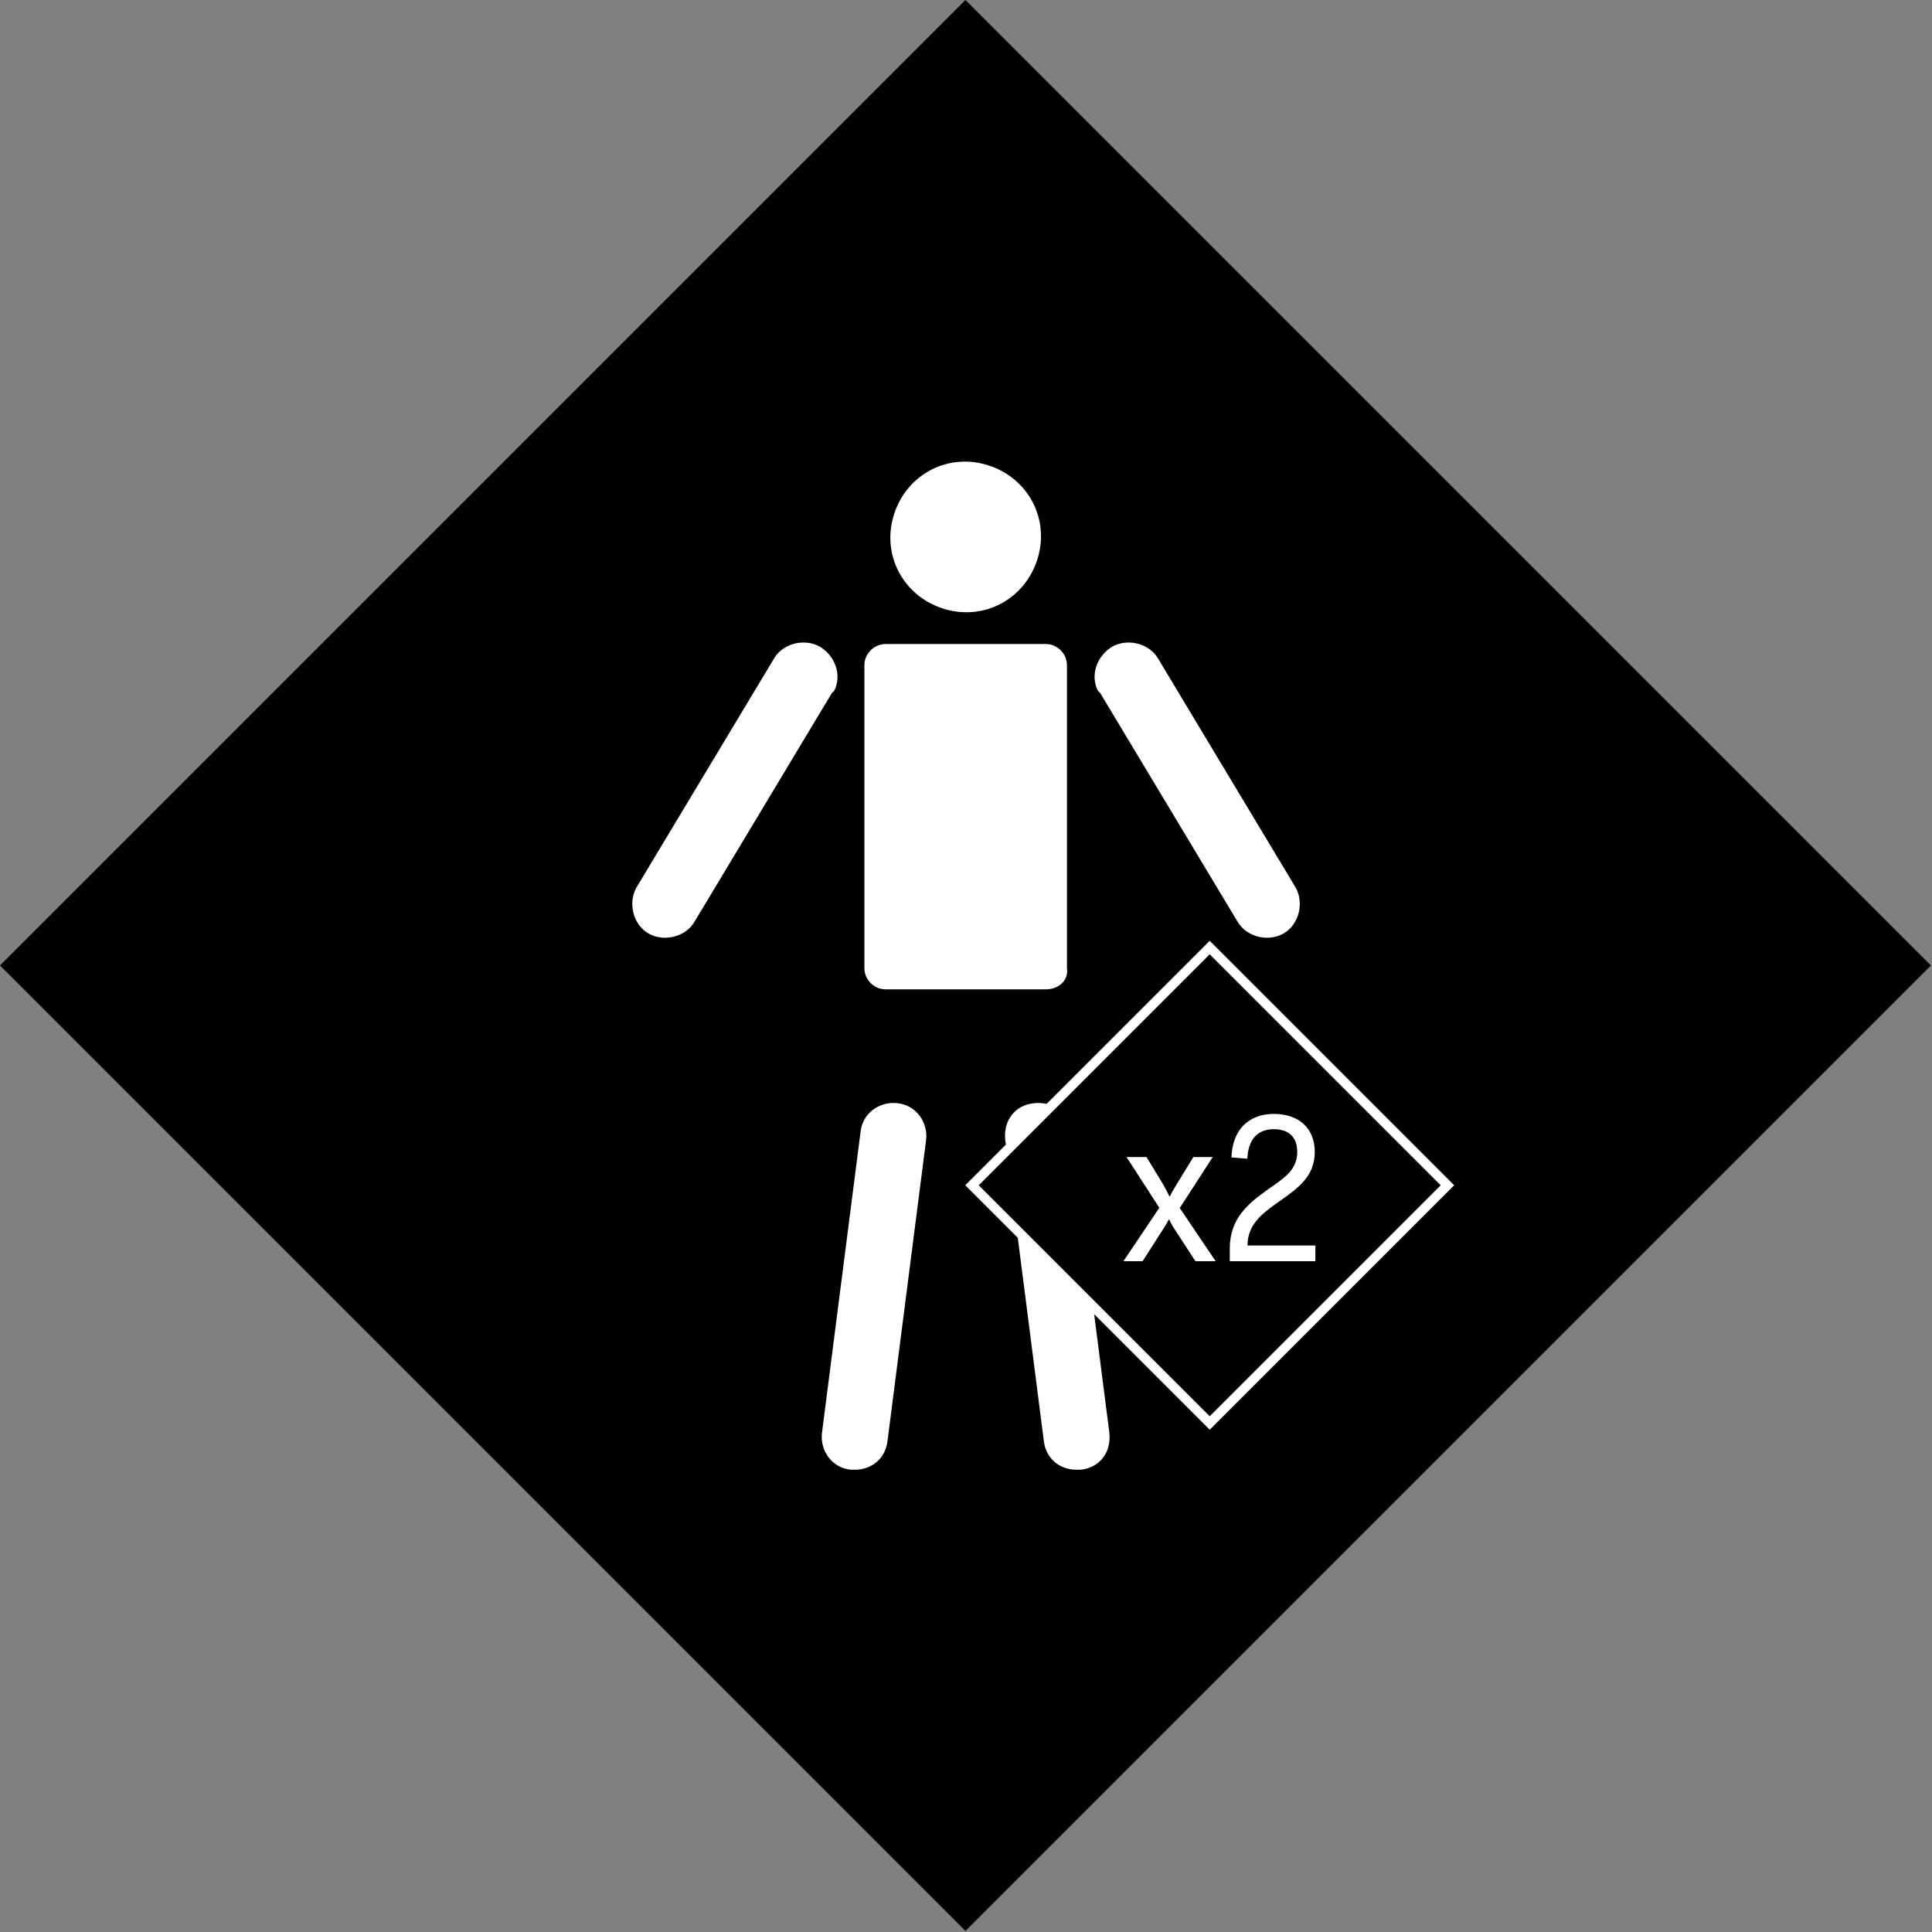 <svg xmlns="http://www.w3.org/2000/svg" fill="none" viewBox="0 0 1265 1265" height="1265" width="1265">
<rect x="0" y="0" width="1265" height="1265" fill="#808080" stroke="none"/>
<rect fill="black" transform="translate(0 632.153) rotate(-45)" height="894" width="894"></rect>
<path stroke-width="2.513" stroke="black" fill="white" d="M562.193 741.105C563.552 727.713 575.614 719.739 587.579 721.068H587.578C600.984 722.416 608.968 734.485 607.638 746.457L607.637 746.468L607.635 746.478L582.371 943.537L582.37 943.536C581.025 955.555 571.627 963.582 559.65 963.582H557.062L556.999 963.576C543.586 962.235 535.596 950.162 536.927 938.186L536.929 938.176L536.93 938.165L562.193 741.105ZM677.003 721.067C683.602 720.407 689.617 722.053 694.163 725.589C698.708 729.124 701.704 734.487 702.375 741.105L727.64 938.165L727.644 938.2C728.303 944.799 726.657 950.814 723.121 955.36C719.58 959.913 714.205 962.913 707.57 963.576L707.508 963.582H704.919C692.935 963.582 683.532 955.547 682.195 943.517V943.516L656.934 746.478L656.932 746.461L656.93 746.443C656.27 739.844 657.916 733.83 661.452 729.283C664.993 724.73 670.368 721.731 677.003 721.067ZM684.707 420.419C692.98 420.419 699.859 427.297 699.859 435.57V633.802C701.201 642.296 694.062 649.045 684.707 649.045H579.861C571.588 649.045 564.71 642.166 564.71 633.893V435.57C564.71 427.297 571.588 420.419 579.861 420.419H684.707ZM583.706 337.958C591.471 310.781 618.683 295.215 645.894 302.989C673.071 310.754 688.637 337.965 680.862 365.176C673.097 392.353 645.887 407.92 618.676 400.146C591.498 392.38 575.931 365.169 583.706 337.958Z"></path>
<path stroke-width="2.513" stroke="black" fill="white" d="M424.156 612.398C413.358 606.342 409.582 591.281 415.599 580.553L415.608 580.536L415.618 580.52L505.537 430.84C511.598 420.054 526.651 416.284 537.374 422.298L537.389 422.306L537.403 422.315C546.787 427.907 551.804 439.126 548.705 449.418C548.525 450.016 548.226 451.017 547.749 451.985C547.332 452.832 546.703 453.809 545.754 454.44L455.989 603.862C449.925 614.643 434.876 618.411 424.156 612.398Z"></path>
<path stroke-width="2.513" stroke="black" fill="white" d="M840.902 612.397C851.699 606.341 855.475 591.28 849.459 580.552L849.45 580.535L849.44 580.519L759.521 430.839C753.46 420.053 738.406 416.283 727.683 422.297L727.669 422.305L727.655 422.314C718.271 427.906 713.254 439.125 716.353 449.417C716.533 450.015 716.832 451.016 717.308 451.984C717.726 452.831 718.355 453.808 719.304 454.439L809.069 603.861C815.132 614.642 830.181 618.41 840.902 612.397Z"></path>
<rect fill="black" transform="rotate(-45 636.421 776.068)" height="220.118" width="220.118" y="776.068" x="636.421"></rect>
<rect stroke-width="6.253" stroke="white" transform="rotate(-45 636.421 776.068)" height="220.118" width="220.118" y="776.068" x="636.421"></rect>
<path fill="white" d="M781.366 757.579H794.061L772.452 790.938L795.952 825.783H782.716L769.886 806.065C768.94 804.849 766.779 801.203 765.564 798.502H765.294C763.943 801.203 761.647 804.579 760.837 805.93L748.142 825.783H735.581L759.081 790.803L737.607 757.579H750.708L761.512 775.407C762.323 776.892 764.484 780.674 765.699 783.375H765.969C767.185 780.674 769.616 776.892 770.291 775.677L781.366 757.579ZM816.698 758.66L806.299 757.849C806.839 740.292 817.103 729.352 834.121 729.352C850.462 729.352 860.862 738.806 860.862 754.203C860.862 770.274 849.922 777.973 837.632 786.616C825.747 794.855 816.833 802.148 816.833 815.519H861.267V825.783H805.218V817.41C805.218 797.826 817.238 787.967 830.204 778.783C840.738 771.355 849.382 766.223 849.382 754.203C849.382 744.208 843.44 739.346 834.121 739.346C822.776 739.346 817.238 746.774 816.698 758.66Z"></path>
</svg>
